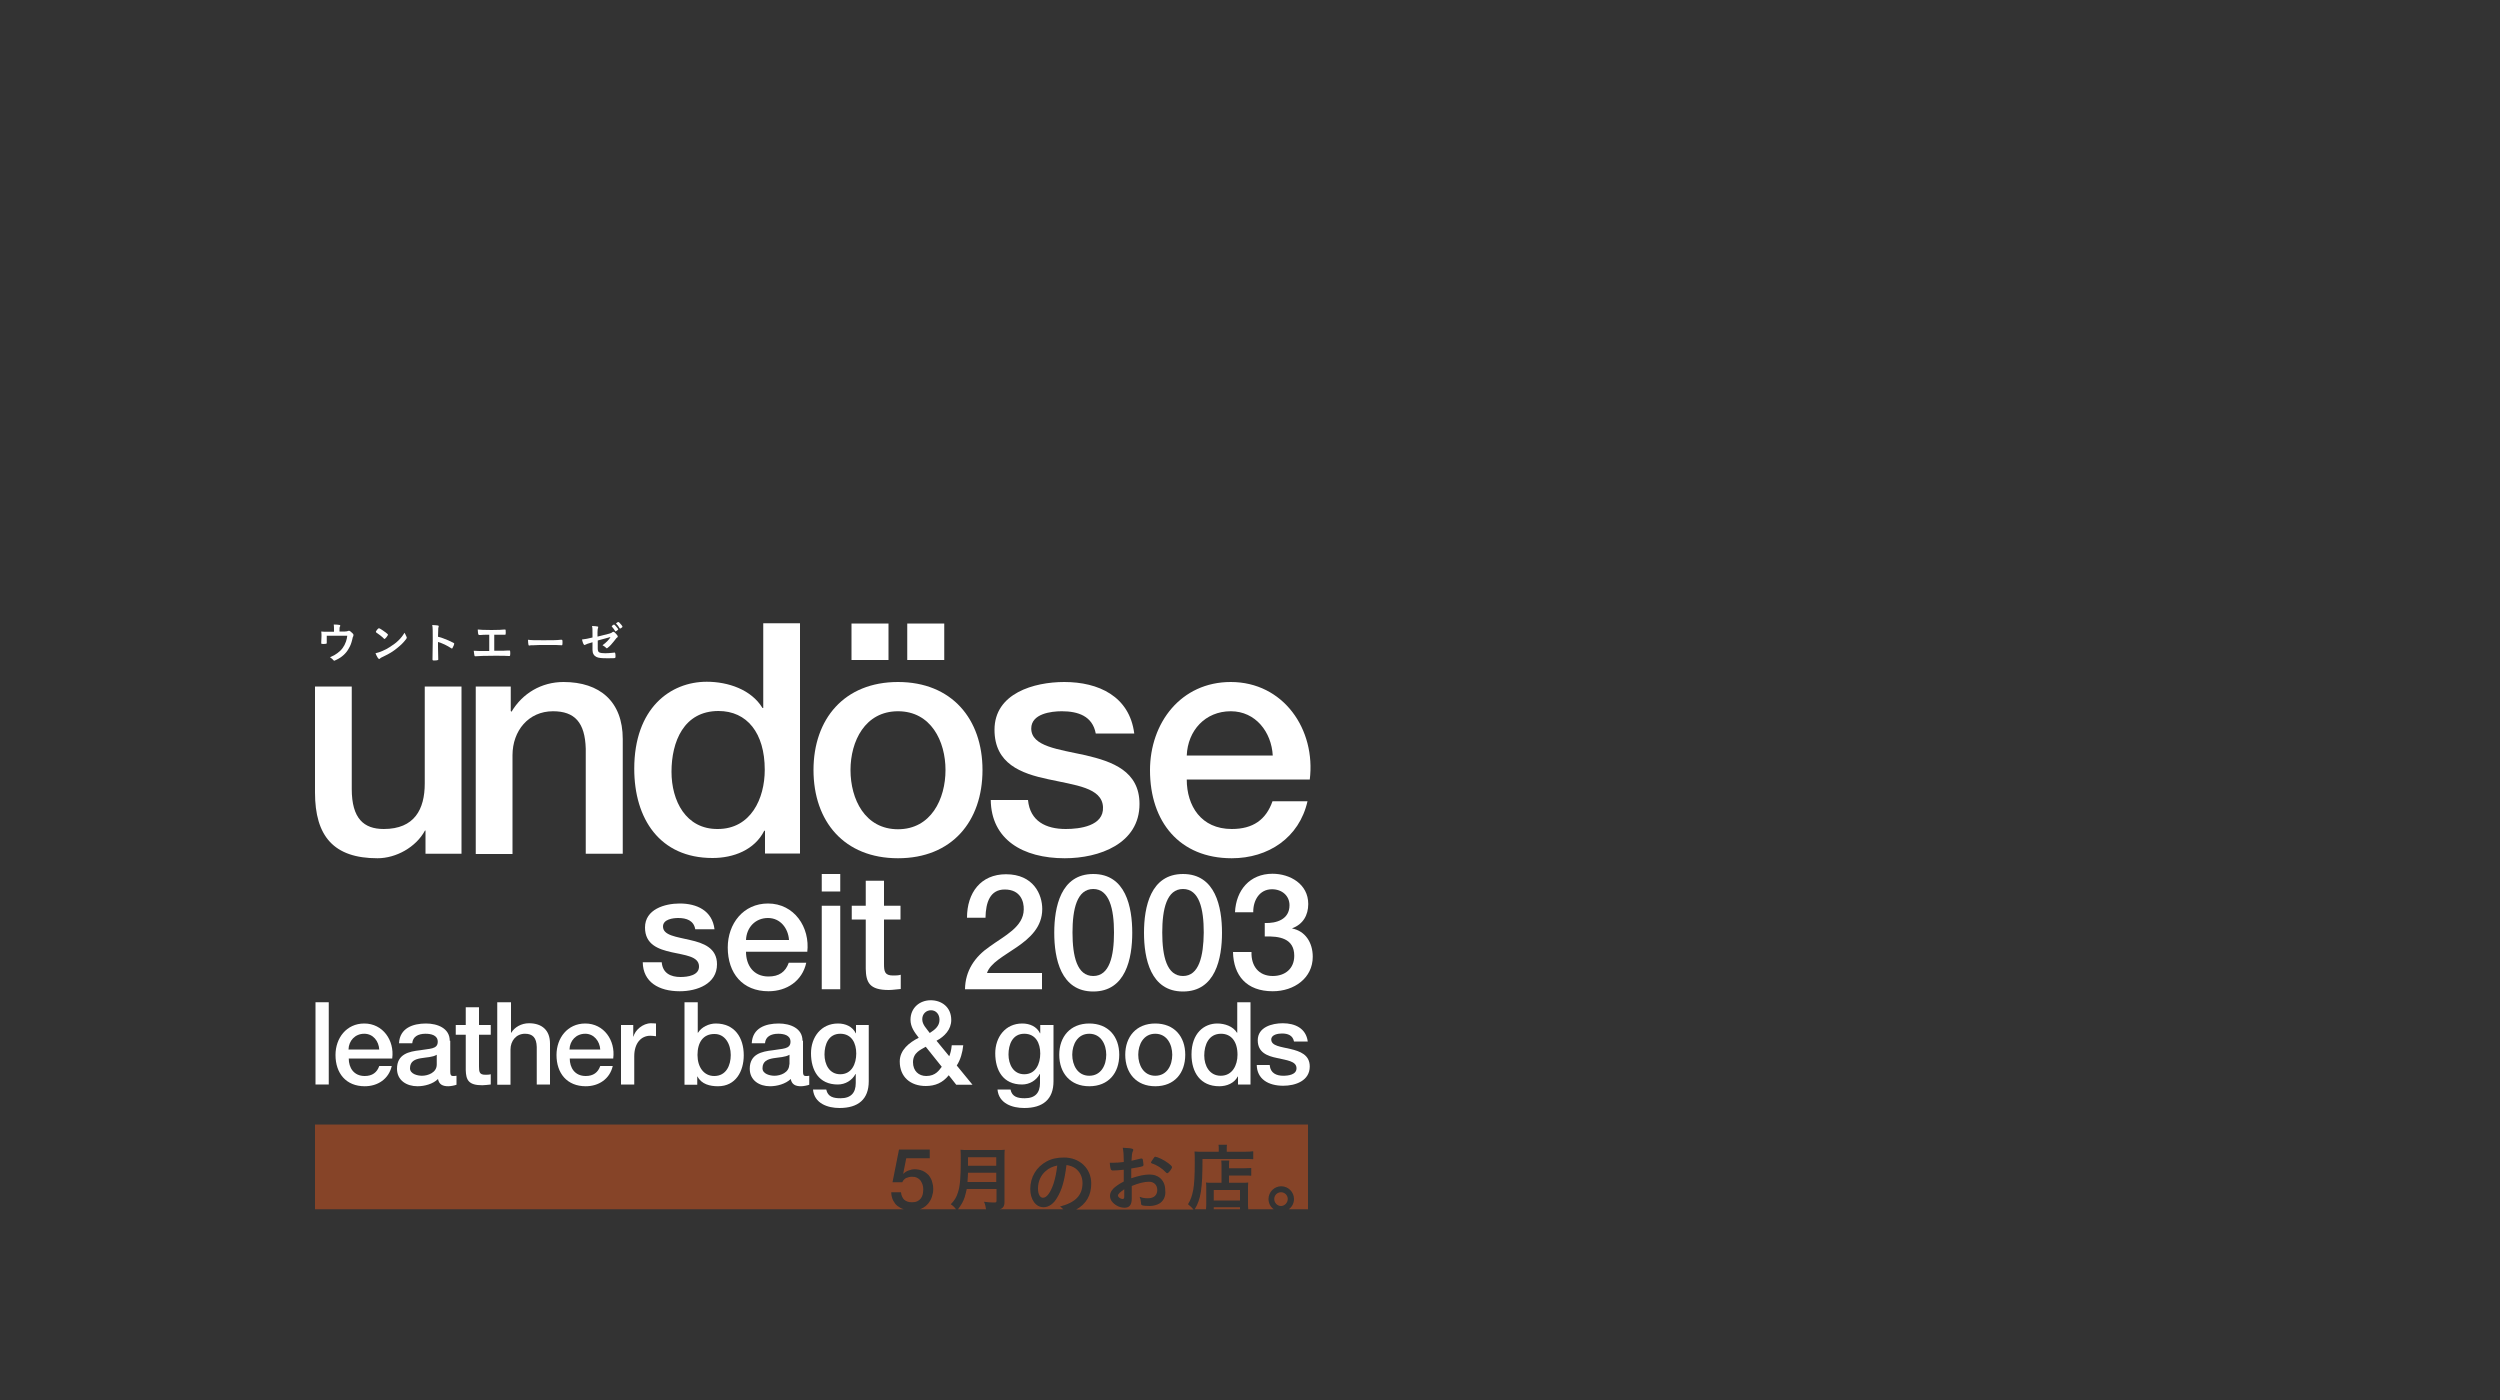 <?xml version="1.0" encoding="utf-8"?>
<!-- Generator: Adobe Illustrator 22.1.0, SVG Export Plug-In . SVG Version: 6.00 Build 0)  -->
<svg version="1.1" id="レイヤー_1" xmlns="http://www.w3.org/2000/svg" xmlns:xlink="http://www.w3.org/1999/xlink" x="0px"
	 y="0px" viewBox="0 0 1000 560" style="enable-background:new 0 0 1000 560;" xml:space="preserve">
<rect x="0" y="0" width="1000" height="560" fill="#333333" stroke="none"/>
<style type="text/css">
	.st0{fill:none;}
	.st1{fill:#FFFFFF;}
	.st2{opacity:0.7;}
	.st3{fill:#AA4C24;}
</style>
<title>title_1611</title>
<g id="ph">
	<rect class="st0" width="1000" height="560"/>
</g>
<g>
	<g>
		<path class="st1" d="M133.6,252c0-1,0-1.5-0.1-2.2c1.2,0,1.9,0.1,2.4,0.2c0.1,0,0.2,0.1,0.2,0.3c0,0.1,0,0.2-0.1,0.3
			c-0.2,0.3-0.2,0.6-0.2,1.4v0.6h2.2c0.5,0,0.9-0.1,1.2-0.2c0.2-0.1,0.3-0.1,0.4-0.1c0.3,0,0.8,0.4,1.4,1c0.3,0.3,0.4,0.5,0.4,0.7
			c0,0.1,0,0.2-0.1,0.5c-0.2,0.3-0.2,0.4-0.4,1.3c-0.4,1.6-0.7,2.4-1.4,3.6c-1.1,2-2.8,3.5-4.9,4.5c-0.5,0.2-0.8,0.4-0.9,0.4
			c-0.1,0-0.2-0.1-0.3-0.2c-0.3-0.4-0.7-0.7-1.4-1.2c1.4-0.6,2.1-1,2.9-1.6c1.7-1.2,2.8-2.7,3.5-4.7c0.3-0.9,0.4-1.5,0.5-2.3
			c-1.6,0-2.2,0-3.6,0c-1.5,0-2.5,0-4.6,0c0,1.1,0,1.1,0,1.3c0,0.4,0,0.8,0,1.5c0,0,0,0.1,0,0.1c0,0.2-0.1,0.2-0.2,0.3
			c-0.2,0-0.7,0.1-1.2,0.1c-0.7,0-0.8-0.1-0.8-0.3c0-0.1,0-0.2,0-0.4c0-0.2,0.1-2.1,0.1-2.5c0-0.6,0-1.1-0.1-1.8
			c0.5,0.1,1.5,0.1,2.6,0.1h2.5V252z"/>
		<path class="st1" d="M162.6,254.7c0.1,0.2,0.1,0.3,0.1,0.4c0,0.2-0.1,0.3-0.3,0.6c-1,1.3-2,2.3-3.5,3.5c-1.7,1.4-3.2,2.3-5.3,3.3
			c-1.3,0.6-1.4,0.7-1.6,0.9c-0.1,0.1-0.2,0.2-0.3,0.2c-0.2,0-0.3-0.1-0.6-0.5c-0.3-0.5-0.7-1.2-0.9-1.8c1.8-0.4,3.9-1.3,5.9-2.6
			c2.7-1.7,4.4-3.4,5.7-5.6C162,253.4,162.2,253.8,162.6,254.7z M151,251.7c0.3-0.3,0.4-0.4,0.6-0.4c0.3,0,1.6,0.9,2.7,1.7
			c0.7,0.5,0.9,0.8,0.9,0.9c0,0.1-0.3,0.6-0.7,1.1c-0.4,0.4-0.6,0.6-0.7,0.6c-0.1,0-0.1,0-0.8-0.7c-0.5-0.4-1.4-1.2-1.8-1.4
			c-0.6-0.4-0.6-0.4-0.7-0.5c-0.1-0.1-0.1-0.1-0.1-0.2C150.2,252.7,150.6,252.2,151,251.7z"/>
		<path class="st1" d="M175.2,258.9c0,1.1,0.1,3.9,0.1,4.7c0,0,0,0.1,0,0.1c0,0.2,0,0.3-0.1,0.3c-0.1,0.1-0.8,0.2-1.5,0.2
			c-0.6,0-0.7-0.1-0.7-0.4c0,0,0,0,0-0.1c0-0.5,0.1-5.5,0.1-7.5c0-4,0-5.1-0.2-6.2c1.3,0.1,1.8,0.1,2.3,0.2c0.2,0.1,0.3,0.1,0.3,0.3
			c0,0.1,0,0.1-0.1,0.4c-0.1,0.2-0.1,0.5-0.1,0.7c0,0,0,1.1-0.1,3.1c1.2,0.3,1.2,0.3,2,0.6c1.7,0.6,2.7,1.1,4.3,1.9
			c0.1,0.1,0.2,0.2,0.2,0.3c0,0.2-0.3,1-0.6,1.5c-0.1,0.3-0.2,0.4-0.3,0.4c-0.1,0-0.2,0-0.3-0.1c-1.7-1.1-3.5-2-5.3-2.5V258.9z"/>
		<path class="st1" d="M195.7,253.9c-0.5,0-0.6,0-1.1,0c-0.9,0-1.4,0-2.3,0.1c-0.3,0-0.5,0-0.6,0c-0.4,0-0.5-0.3-0.6-2.2
			c1,0.1,2.3,0.2,5.5,0.2c2.8,0,4.3-0.1,5.2-0.2c0.1,0,0.2,0,0.2,0c0.3,0,0.3,0.2,0.3,1.4c0,0.6-0.1,0.7-0.3,0.7c-0.1,0-0.1,0-0.8,0
			c-0.2,0-1.3,0-3.5,0v6.4c3.5,0,4.7,0,5.5-0.1c0.2,0,0.3,0,0.4,0c0,0,0,0,0.1,0h0.1c0.1,0,0.2,0,0.2,0.1c0.1,0.1,0.1,0.6,0.1,1.3
			c0,0.6-0.1,0.8-0.3,0.8c0,0,0,0-0.3,0c-0.7-0.1-2.8-0.1-5.7-0.1c-3.9,0-6.4,0.1-7.4,0.2c-0.2,0-0.2,0-0.3,0
			c-0.2,0-0.3-0.1-0.3-0.2c-0.1-0.3-0.2-1.2-0.3-2c1.1,0.1,2.1,0.1,6.2,0.1V253.9z"/>
		<path class="st1" d="M217.5,256.1c3.2,0,5,0,6.8-0.2c0.1,0,0.2,0,0.2,0c0.5,0,0.5,0,0.5,1.4c0,0.7-0.1,0.8-0.3,0.8
			c0,0-0.1,0-0.1,0c-1.1-0.1-1.8-0.1-6.8-0.1c-1.8,0-2.8,0-4.4,0.1c-0.1,0-0.3,0-0.5,0c-0.6,0-0.6,0-1,0.1c-0.1,0-0.2,0-0.2,0
			c-0.2,0-0.3-0.1-0.3-0.2c-0.1-0.4-0.2-1.3-0.2-2.1C212.6,256.1,213.8,256.1,217.5,256.1z"/>
		<path class="st1" d="M239.2,254.6c4.9-1.2,5.3-1.3,5.7-1.7c0.2-0.1,0.3-0.2,0.4-0.2c0.3,0,0.7,0.3,1.1,0.8
			c0.5,0.5,0.7,0.9,0.7,1.1c0,0.2,0,0.3-0.5,0.6c-0.2,0.2-0.2,0.2-1.1,1.4c-0.5,0.7-1.7,2-2.4,2.5c-0.2,0.2-0.3,0.2-0.4,0.2
			c-0.1,0-0.2,0-0.3-0.2c-0.4-0.4-0.7-0.6-1.4-1c1.5-1.1,2.7-2.3,3.2-3.3l-0.7,0.2c-0.1,0-1.5,0.4-4.4,1.2v3.2
			c0,0.9,0.2,1.4,0.7,1.6c0.5,0.2,1.2,0.3,2.3,0.3c0.9,0,2.1-0.1,3.1-0.2c0.4,0,0.5-0.1,0.5-0.1c0.4,0,0.5,0.3,0.5,1.6
			c0,0,0,0.1,0,0.1c0,0,0,0.1,0,0.1c0,0.2-0.1,0.3-0.2,0.4c-0.2,0.1-1.5,0.1-3.2,0.1c-2.2,0-3.3-0.1-4.2-0.5c-1-0.5-1.6-1.4-1.6-2.8
			v-3.1c-2.1,0.6-2.3,0.7-2.9,1c-0.1,0.1-0.2,0.1-0.3,0.1c-0.3,0-0.7-0.8-1-2.2c1.2-0.1,2.5-0.4,4.2-0.8v-1.6c0-1.5,0-2.3-0.2-3
			c0.8,0,1.8,0.1,2.2,0.2c0.2,0,0.3,0.1,0.3,0.2c0,0.1,0,0.1-0.1,0.4c-0.1,0.2-0.2,0.8-0.2,1.7V254.6z M246.1,252.5
			c-0.4-0.7-0.7-1.1-1.3-1.8c-0.1-0.1-0.1-0.1-0.1-0.2c0-0.1,0.1-0.2,0.4-0.4c0.3-0.2,0.4-0.3,0.5-0.3c0.1,0,0.3,0.2,0.7,0.6
			c0.5,0.6,1,1.2,1,1.3c0,0.2-0.8,0.8-1,0.8C246.2,252.7,246.1,252.6,246.1,252.5z M248.5,251.2c-0.2,0.2-0.4,0.2-0.5,0.2
			c-0.1,0-0.1,0-0.2-0.2c-0.5-0.8-0.7-1.1-1.3-1.7c-0.1-0.1-0.1-0.1-0.1-0.1c0-0.1,0.7-0.6,0.9-0.6c0.1,0,0.2,0.1,0.4,0.2
			c0.5,0.5,1.3,1.4,1.3,1.7C249,250.8,248.9,250.9,248.5,251.2z"/>
	</g>
	<g>
		<g>
			<g>
				<g>
					<g>
						<path class="st1" d="M184.7,341.5h-14.5v-9.3H170c-3.6,6.7-11.6,11.1-19,11.1c-17.5,0-25-8.8-25-26.3v-42.4h14.7v41
							c0,11.8,4.8,16,12.8,16c12.3,0,16.4-7.9,16.4-18.2v-38.8h14.7V341.5z"/>
						<path class="st1" d="M190.3,274.6h14v9.8l0.3,0.3c4.4-7.4,12-11.9,20.8-11.9c14.5,0,23.7,7.8,23.7,22.8v45.9h-14.8v-42
							c-0.3-10.5-4.4-15-13.1-15c-9.8,0-16.2,7.8-16.2,17.6v39.5h-14.7V274.6z"/>
						<path class="st1" d="M268.6,308.7c0-12,4.9-24.3,18.8-24.3c11.4,0,18.5,8.8,18.5,23.5c0,11.6-5.6,23.7-18.8,23.7
							C274.3,331.7,268.6,320.3,268.6,308.7z M320,249.3h-14.7v33.9H305c-4.5-7.4-13.8-10.5-22.3-10.5c-14.6,0-29,10.6-29,34.8
							c0,20,10.2,35.7,31.3,35.7c8.4,0,16.8-3.2,20.7-10.9h0.3v9.1h14V249.3z"/>
						<path class="st1" d="M359.2,331.7c-13.2,0-19-12-19-23.7c0-11.5,5.8-23.5,19-23.5c13.2,0,19,12,19,23.5
							C378.2,319.6,372.4,331.7,359.2,331.7z M362.9,249.3V264h14.8v-14.6H362.9z M355.4,264v-14.6h-14.8V264H355.4z M359.2,343.3
							c21.5,0,33.8-14.7,33.8-35.3c0-20.4-12.3-35.2-33.8-35.2c-21.5,0-33.8,14.8-33.8,35.2C325.4,328.6,337.7,343.3,359.2,343.3z"
							/>
						<path class="st1" d="M411.2,320c0.8,8.5,7.2,11.6,15.1,11.6c5.6,0,15.3-1.2,14.9-8.8c-0.4-7.8-11.1-8.7-21.9-11.1
							c-10.9-2.3-21.5-6.2-21.5-19.8c0-14.6,15.8-19.1,27.9-19.1c13.7,0,26.1,5.7,28,20.6h-15.4c-1.3-7-7.1-8.9-13.6-8.9
							c-4.3,0-12.2,1-12.2,6.9c0,7.2,10.9,8.3,21.7,10.7c10.7,2.5,21.6,6.3,21.6,19.5c0,15.9-16.1,21.7-29.9,21.7
							c-16.8,0-29.4-7.5-29.6-23.3H411.2z"/>
						<path class="st1" d="M474.7,302.2c0.4-10,7.4-17.7,17.6-17.7c10,0,16.3,8.4,16.8,17.7H474.7z M523.9,311.9
							c2.5-20.1-10.5-39.1-31.6-39.1c-19.9,0-32.3,16.3-32.3,35.3c0,20.6,11.8,35.2,32.7,35.2c14.6,0,27-8.2,30.3-22.8h-14
							c-2.6,7.4-7.8,11.1-16.3,11.1c-12.3,0-18-9.3-18-19.8H523.9z"/>
					</g>
					<path class="st1" d="M126.2,400.9h5.3v32.9h-5.3V400.9z"/>
					<path class="st1" d="M139.4,419.8c0.1-3.5,2.6-6.3,6.3-6.3c3.6,0,5.8,3,6,6.3H139.4z M156.9,423.3c0.9-7.1-3.7-13.9-11.2-13.9
						c-7.1,0-11.5,5.8-11.5,12.6c0,7.3,4.2,12.5,11.7,12.5c5.2,0,9.6-2.9,10.8-8.1h-5c-0.9,2.6-2.8,4-5.8,4c-4.4,0-6.4-3.3-6.4-7
						H156.9z"/>
					<path class="st1" d="M174.7,425.8c0,3.3-3.6,4.5-5.9,4.5c-1.8,0-4.8-0.7-4.8-3c0-2.8,2-3.6,4.3-4c2.3-0.4,4.8-0.4,6.4-1.4
						V425.8z M179.9,416.3c0-5-4.9-6.9-9.5-6.9c-5.2,0-10.5,1.8-10.8,7.9h5.3c0.2-2.6,2.3-3.8,5.3-3.8c2.1,0,4.9,0.5,4.9,3.2
						c0,3.1-3.4,2.7-7.1,3.4c-4.4,0.5-9.2,1.5-9.2,7.4c0,4.7,3.9,7,8.2,7c2.8,0,6.2-0.9,8.2-2.9c0.4,2.2,1.9,2.9,4.1,2.9
						c0.9,0,2.5-0.3,3.3-0.6v-3.6c-0.6,0.1-1,0.1-1.3,0.1c-1,0-1.2-0.5-1.2-1.8V416.3z"/>
					<path class="st1" d="M182.3,410h4v-7.1h5.3v7.1h4.7v3.9h-4.7v12.7c0,2.2,0.2,3.3,2.5,3.3c0.7,0,1.5,0,2.2-0.2v4.1
						c-1.2,0.1-2.3,0.3-3.4,0.3c-5.5,0-6.5-2.1-6.6-6.1v-14.1h-4V410z"/>
					<path class="st1" d="M199.1,400.9h5.3v12.2h0.1c1.3-2.2,4-3.8,7.1-3.8c5.2,0,8.4,2.8,8.4,8.1v16.4h-5.3v-15
						c-0.1-3.7-1.6-5.3-4.7-5.3c-3.5,0-5.8,2.8-5.8,6.3v14.1h-5.3V400.9z"/>
					<path class="st1" d="M227.8,419.8c0.1-3.5,2.6-6.3,6.3-6.3c3.5,0,5.8,3,6,6.3H227.8z M245.3,423.3c0.9-7.1-3.7-13.9-11.2-13.9
						c-7.1,0-11.5,5.8-11.5,12.6c0,7.3,4.2,12.5,11.7,12.5c5.2,0,9.6-2.9,10.8-8.1h-5c-0.9,2.6-2.8,4-5.8,4c-4.4,0-6.4-3.3-6.4-7
						H245.3z"/>
					<path class="st1" d="M248.4,410h4.9v4.6h0.1c0.6-2.5,3.7-5.3,7-5.3c1.2,0,1.5,0.1,2,0.1v5.1c-0.7-0.1-1.5-0.2-2.3-0.2
						c-3.6,0-6.4,2.9-6.4,8.2v11.3h-5.3V410z"/>
					<path class="st1" d="M292.3,422c0,4.1-1.8,8.4-6.6,8.4c-4.2,0-6.7-3.6-6.7-8.4c0-5.1,2.3-8.4,6.7-8.4
						C290,413.5,292.3,417.6,292.3,422z M273.9,433.9h5v-3.3h0.1c1.6,3.1,5,3.9,8.2,3.9c7.1,0,10.3-6,10.3-12.4
						c0-7-3.6-12.7-11.2-12.7c-2.7,0-5.7,1.4-7.1,3.7h-0.1v-12.2h-5.3V433.9z"/>
					<path class="st1" d="M315.7,425.8c0,3.3-3.6,4.5-5.9,4.5c-1.8,0-4.8-0.7-4.8-3c0-2.8,2-3.6,4.3-4c2.3-0.4,4.8-0.4,6.5-1.4
						V425.8z M321,416.3c0-5-4.9-6.9-9.5-6.9c-5.3,0-10.5,1.8-10.8,7.9h5.3c0.2-2.6,2.3-3.8,5.3-3.8c2.1,0,4.9,0.5,4.9,3.2
						c0,3.1-3.4,2.7-7.1,3.4c-4.4,0.5-9.2,1.5-9.2,7.4c0,4.7,3.9,7,8.1,7c2.8,0,6.2-0.9,8.3-2.9c0.4,2.2,1.9,2.9,4.1,2.9
						c0.9,0,2.5-0.3,3.3-0.6v-3.6c-0.5,0.1-1,0.1-1.3,0.1c-1,0-1.2-0.5-1.2-1.8V416.3z"/>
					<path class="st1" d="M336.1,429.7c-4.4,0-6.3-4-6.3-7.9c0-4,1.6-8.3,6.3-8.3c4.6,0,6.4,3.8,6.4,7.9
						C342.5,425.5,340.7,429.7,336.1,429.7z M347.7,410h-5.3v3.3h-0.1c-1.3-2.7-4.1-3.9-7.1-3.9c-6.8,0-10.8,5.5-10.8,11.9
						c0,6.8,3.1,12.5,10.7,12.5c3,0,5.7-1.6,7.1-4.2h0.1v3.6c0,3.9-1.9,6.1-6.1,6.1c-2.7,0-5.1-0.5-5.7-3.5h-5.3
						c0.5,5.6,5.9,7.4,10.6,7.4c7.5,0,11.7-3.5,11.7-10.7V410z"/>
					<path class="st1" d="M372.4,404.1c2,0,3.4,1.6,3.4,3.8c0,2.6-1.9,4-3.9,5.3c-1.2-1.7-3-3.3-3-5.5
						C368.9,405.5,370.5,404.1,372.4,404.1z M376.7,426.7c-1,1.3-2.4,3.7-6.2,3.7c-3,0-5.3-2-5.3-5.5c0-3.9,3.1-5,5.1-6.2
						L376.7,426.7z M382.5,433.9h6.5l-6.3-7.7c1.5-2.3,2.3-5.2,2.6-8.1h-4.6c-0.2,2.1-0.6,3.4-1,4.4l-5.1-6.2
						c3.2-1.7,5.9-4.5,5.9-8.3c0-5.3-4-7.9-8.2-7.9c-4.5,0-8.1,3.1-8.1,7.8c0,2.9,1.6,5,3.3,7.2c-3.8,1.9-7.6,4.9-7.6,9.5
						c0,6.2,4.3,9.8,10.4,9.8c3.8,0,6.8-1.3,9.2-4.3L382.5,433.9z"/>
					<path class="st1" d="M409.7,429.7c-4.4,0-6.3-4-6.3-7.9c0-4,1.6-8.3,6.3-8.3c4.6,0,6.4,3.8,6.4,7.9
						C416.1,425.5,414.3,429.7,409.7,429.7z M421.4,410h-5.3v3.3H416c-1.3-2.7-4.1-3.9-7.1-3.9c-6.8,0-10.8,5.5-10.8,11.9
						c0,6.8,3.1,12.5,10.7,12.5c3,0,5.7-1.6,7.1-4.2h0.1v3.6c0,3.9-1.9,6.1-6.1,6.1c-2.7,0-5.1-0.5-5.7-3.5H399
						c0.5,5.6,5.9,7.4,10.7,7.4c7.5,0,11.7-3.5,11.7-10.7V410z"/>
					<path class="st1" d="M435.7,430.3c-4.7,0-6.8-4.3-6.8-8.4c0-4.1,2.1-8.4,6.8-8.4c4.7,0,6.8,4.3,6.8,8.4
						C442.5,426.1,440.4,430.3,435.7,430.3z M435.7,434.5c7.7,0,12-5.3,12-12.6c0-7.3-4.4-12.5-12-12.5c-7.6,0-12,5.3-12,12.5
						C423.7,429.2,428.1,434.5,435.7,434.5z"/>
					<path class="st1" d="M462.1,430.3c-4.7,0-6.8-4.3-6.8-8.4c0-4.1,2.1-8.4,6.8-8.4c4.7,0,6.8,4.3,6.8,8.4
						C468.9,426.1,466.8,430.3,462.1,430.3z M462.1,434.5c7.7,0,12-5.3,12-12.6c0-7.3-4.4-12.5-12-12.5c-7.6,0-12,5.3-12,12.5
						C450.1,429.2,454.5,434.5,462.1,434.5z"/>
					<path class="st1" d="M481.7,422.2c0-4.3,1.8-8.7,6.7-8.7c4.1,0,6.6,3.1,6.6,8.4c0,4.1-2,8.4-6.7,8.4
						C483.8,430.3,481.7,426.3,481.7,422.2z M500.1,400.9h-5.2v12.2h-0.1c-1.6-2.6-4.9-3.7-7.9-3.7c-5.2,0-10.3,3.8-10.3,12.4
						c0,7.2,3.6,12.7,11.1,12.7c3,0,6-1.2,7.4-3.9h0.1v3.2h5V400.9z"/>
					<path class="st1" d="M507.9,426.2c0.3,3,2.6,4.1,5.4,4.1c2,0,5.4-0.4,5.3-3.1c-0.1-2.8-4-3.1-7.8-4c-3.9-0.8-7.7-2.2-7.7-7.1
						c0-5.2,5.6-6.8,10-6.8c4.9,0,9.3,2,10,7.3h-5.5c-0.5-2.5-2.5-3.2-4.8-3.2c-1.5,0-4.3,0.4-4.3,2.4c0,2.6,3.9,2.9,7.7,3.8
						c3.8,0.9,7.7,2.3,7.7,7c0,5.7-5.7,7.7-10.6,7.7c-6,0-10.5-2.7-10.6-8.3H507.9z"/>
					<path class="st1" d="M264.7,385c0.4,4.3,3.6,5.8,7.5,5.8c2.8,0,7.6-0.6,7.4-4.4c-0.2-3.9-5.6-4.3-10.9-5.5
						c-5.4-1.2-10.7-3.1-10.7-9.9c0-7.3,7.9-9.6,13.9-9.6c6.8,0,13,2.8,13.9,10.3h-7.7c-0.6-3.5-3.5-4.5-6.8-4.5
						c-2.1,0-6.1,0.5-6.1,3.4c0,3.6,5.4,4.1,10.8,5.4c5.4,1.2,10.8,3.2,10.8,9.7c0,7.9-8,10.8-14.9,10.8c-8.4,0-14.7-3.7-14.8-11.6
						H264.7z"/>
					<path class="st1" d="M298.4,376c0.2-5,3.7-8.8,8.8-8.8c5,0,8.1,4.2,8.4,8.8H298.4z M322.9,380.9c1.2-10-5.2-19.5-15.7-19.5
						c-9.9,0-16.1,8.1-16.1,17.6c0,10.3,5.9,17.5,16.3,17.5c7.3,0,13.5-4.1,15.1-11.4h-7c-1.3,3.7-3.9,5.5-8.1,5.5
						c-6.1,0-9-4.6-9-9.9H322.9z"/>
					<path class="st1" d="M328.7,362.3h7.4v33.4h-7.4V362.3z M328.7,349.6h7.4v7h-7.4V349.6z"/>
					<path class="st1" d="M340.7,362.3h5.6l0-10h7.3l0,10h6.6v5.5h-6.6v17.8c0,3,0.3,4.6,3.6,4.6c1,0,2.1,0,3.1-0.3v5.7
						c-1.6,0.1-3.2,0.4-4.8,0.4c-7.7,0-9.1-3-9.2-8.5v-19.7h-5.6V362.3z"/>
					<path class="st1" d="M416.9,395.7H386c0.1-7.4,3.9-13,9.9-17.1c5.9-4.3,13.5-7.8,13.6-14.8c0.1-3.2-1.3-8-7.6-8
						c-5.8,0-7.6,5-7.7,11.3h-7.4c0-10,5.5-17.4,15.6-17.4c11,0,14.5,8.1,14.5,13.9c0,7.2-4.9,11.6-10.1,15.2
						c-5.2,3.6-10.7,6.4-12,10.4h22V395.7z"/>
					<path class="st1" d="M437.3,390.4c-6.5,0-8.3-7.9-8.3-17.4c0-9.4,1.8-17.4,8.3-17.4c6.4,0,8.3,7.9,8.3,17.4
						C445.6,382.5,443.8,390.4,437.3,390.4z M437.3,349.6c-13,0-15.6,13.2-15.6,23.5c0,10.3,2.6,23.5,15.6,23.5
						c13,0,15.6-13.2,15.6-23.5C452.9,362.8,450.3,349.6,437.3,349.6z"/>
					<path class="st1" d="M473.2,390.4c-6.5,0-8.3-7.9-8.3-17.4c0-9.4,1.8-17.4,8.3-17.4c6.5,0,8.3,7.9,8.3,17.4
						C481.4,382.5,479.6,390.4,473.2,390.4z M473.2,349.6c-13,0-15.6,13.2-15.6,23.5c0,10.3,2.6,23.5,15.6,23.5
						c13,0,15.6-13.2,15.6-23.5C488.8,362.8,486.2,349.6,473.2,349.6z"/>
					<path class="st1" d="M505.8,369.2c4.9,0.2,10-1.5,10-7.1c0-3.8-3-6.4-7-6.4c-5.1,0-7.6,4.6-7.5,9.2H494
						c0.4-8.8,5.9-15.4,15-15.4c7,0,14.3,4.1,14.3,12.1c0,4.5-2.1,8.1-6.4,9.7v0.1c5.1,1,8.2,5.5,8.2,11.3c0,8.5-7.4,13.8-16,13.8
						c-10.5,0-15.7-6.3-15.9-15.7h7.4c-0.2,5.5,2.8,9.6,8.5,9.6c4.9,0,8.6-2.9,8.6-8.1c0-7-6-7.9-11.8-7.7V369.2z"/>
				</g>
			</g>
		</g>
		<g class="st2">
			<rect x="485.5" y="482.9" class="st3" width="10.5" height="0.8"/>
			<rect x="485.5" y="476" class="st3" width="10.5" height="4.2"/>
			<path class="st3" d="M515.1,479.6c0-1.5-1.2-2.7-2.7-2.7c-1.5,0-2.7,1.2-2.7,2.7c0,1.5,1.2,2.8,2.7,2.8
				C513.8,482.4,515.1,481.1,515.1,479.6z"/>
			<path class="st3" d="M387,472.8h11.5v-3.7h-11.3C387.2,470,387.1,470.9,387,472.8z"/>
			<path class="st3" d="M385.9,478.8c-0.6,1.9-1.5,3.3-2.7,4.9h11.2c-0.2-1.2-0.3-1.9-0.8-3c1.4,0.2,2.9,0.3,4,0.3
				c0.8,0,1-0.1,1-0.7v-4.7h-11.9C386.4,476.9,386.2,477.8,385.9,478.8z"/>
			<rect x="387.2" y="462.9" class="st3" width="11.3" height="3.4"/>
			<path class="st3" d="M415.2,475.4c0,2.3,0.8,3.7,2,3.7c1.5,0,3-2.1,4.2-5.6c0.7-2.3,1.1-4,1.5-7.3c-2.1,0.5-3.2,1-4.6,2.2
				C416.3,470.1,415.2,472.6,415.2,475.4z"/>
			<path class="st3" d="M126,449.8v33.9h235.5c-1-0.3-1.8-0.8-2.5-1.3c-0.8-0.6-1.3-1.4-1.8-2.3c-0.4-0.9-0.7-1.9-0.7-3.2h3.9
				c0.1,1.3,0.6,2.3,1.3,3c0.8,0.7,1.8,1,3.1,1c0.8,0,1.5-0.1,2.1-0.4c0.6-0.3,1-0.6,1.4-1.1c0.4-0.5,0.6-1,0.8-1.7
				c0.1-0.6,0.2-1.3,0.2-2c0-0.7-0.1-1.3-0.3-1.9c-0.2-0.6-0.5-1.1-0.8-1.6c-0.4-0.5-0.8-0.8-1.4-1.1c-0.6-0.3-1.3-0.4-2-0.4
				c-0.8,0-1.6,0.2-2.3,0.5c-0.7,0.3-1.2,0.9-1.6,1.7h-3.9l2.6-13.1h12.3v3.5h-9.4l-1.2,6.1l0.1,0.1c0.5-0.6,1.2-1,2-1.3
				c0.8-0.3,1.6-0.5,2.4-0.5c1.2,0,2.2,0.2,3.2,0.6c0.9,0.4,1.7,1,2.4,1.7c0.6,0.7,1.1,1.6,1.4,2.5c0.3,1,0.5,2,0.5,3.2
				c0,1-0.2,1.9-0.5,2.9c-0.3,1-0.8,1.9-1.5,2.8c-0.7,0.8-1.5,1.5-2.6,2c-0.2,0.1-0.5,0.2-0.7,0.3h14.4c-0.6-0.8-1.2-1.4-2.1-2
				c1.5-1.5,2.3-2.8,2.9-4.8c0.8-2.5,1.1-5.8,1.1-12.8c0-2,0-3.2-0.1-4.2c1.1,0.1,1.8,0.1,3.2,0.1h11.4c1.5,0,2.3,0,3.1-0.1
				c-0.1,0.7-0.1,1.5-0.1,3.1v17.7c0,1.4-0.3,2.1-1,2.6c-0.3,0.2-0.5,0.3-0.9,0.4h25.4c-0.4-0.4-0.8-0.8-1.3-1.1
				c6.2-1.6,9-4.5,9-9.4c0-2.5-1.1-4.6-2.9-5.9c-1.1-0.7-1.9-1-3.5-1.3c-0.8,6.3-1.8,9.8-3.7,13c-1.4,2.5-3.4,3.9-5.5,3.9
				c-3.1,0-5.3-3.1-5.3-7.3c0-4.7,2.4-8.8,6.5-11c2-1.1,4.2-1.6,7-1.6c6.3,0,10.9,4.4,10.9,10.4c0,4.7-2,8.2-6,10.4h46.9
				c-0.7-0.8-1.1-1.2-2.2-2.1c1.1-1.8,1.6-3.3,2.1-5.8c0.4-2.4,0.6-5.4,0.6-11c0-2.4,0-3.4-0.1-4.3c1,0.1,2.1,0.1,3.3,0.1h6.4v-1.1
				c0-0.7,0-1.2-0.1-1.7h3.4c-0.1,0.5-0.1,0.9-0.1,1.8v1h7c1.7,0,2.8-0.1,3.6-0.2v3.2c-0.9-0.1-2.1-0.1-3.5-0.1h-16.8
				c0,11.7-0.6,16-3.1,20.1h4.5c0.1-0.8,0.1-1.8,0.1-3.1v-5.1c0-1,0-1.8-0.1-2.5c0.7,0.1,1.3,0.1,2.5,0.1h3.7V467
				c0-1.5,0-2.1-0.1-2.8h3.2c-0.1,0.6-0.1,1.2-0.1,2.8v0.3h5.9c1.5,0,2.4-0.1,3-0.1v3.1c-0.8-0.1-1.8-0.1-2.9-0.1h-6v2.9h5.2
				c1.2,0,1.8,0,2.5-0.1c-0.1,0.9-0.1,1.6-0.1,2.9v4.6c0,1.5,0,2.4,0.1,3.2h10.2c-1.3-0.9-2.1-2.4-2.1-4.1c0-2.8,2.3-5.1,5.1-5.1
				c2.8,0,5.1,2.3,5.1,5.1c0,1.7-0.8,3.2-2.1,4.1h7.7v-33.9H126z M463.6,481.5c-0.9,0.5-2.3,0.9-3.7,0.9c-1.5,0-2.7-0.1-3.1-0.3
				c-0.3-0.2-0.4-0.3-0.4-1c-0.1-0.8-0.2-1.6-0.6-2.4c1.2,0.5,2.3,0.6,3.4,0.6c2.3,0,3.7-1.2,3.7-3.3c0-2-1.3-3.3-3.3-3.3
				c-1.9,0-4.3,0.6-6.9,1.7c0,0.1,0,0.1,0,1.3c0,2,0,2,0,2.4c0,0.5,0,1.1,0,1.4c0,2.4-0.9,3.6-2.9,3.6c-1.9,0-3.9-1-5.1-2.6
				c-0.5-0.7-0.7-1.4-0.7-2.2c0-2,1.7-3.7,5.5-5.7v-4.7c-2.4,0.2-3,0.3-4.3,0.3c-0.9,0-1.1-0.4-1.3-3.1c0.6,0,0.9,0,1.2,0
				c1.5,0,2.8-0.1,4.4-0.3v-0.6c0-2-0.1-3.5-0.4-5.1c2.3,0.1,3.2,0.2,3.8,0.4c0.3,0.1,0.4,0.2,0.4,0.5c0,0.2,0,0.3-0.2,0.6
				c-0.3,0.6-0.4,1.7-0.5,3.7c1-0.2,2.6-0.6,3.8-0.9c0.1,0,0.1,0,0.2,0c0.2,0,0.4,0.1,0.5,0.3c0.1,0.6,0.3,1.8,0.3,2.3
				c0,0.2-0.1,0.4-0.4,0.5c-0.4,0.2-2.6,0.6-4.5,0.9v3.9c3-1,5.3-1.5,7.3-1.5c3.8,0,6.3,2.5,6.3,6.3
				C466.4,478.5,465.4,480.5,463.6,481.5z M466.9,469.3c-0.2,0-0.3-0.1-0.5-0.3c-1.5-1.6-3.6-3-5.6-3.6c-0.2-0.1-0.4-0.2-0.4-0.4
				c0-0.2,0.3-0.7,1.1-1.8c0.3-0.5,0.4-0.5,0.7-0.5c0.3,0,1.4,0.4,2.2,0.8c1.9,0.9,4.4,2.7,4.4,3.3
				C468.9,467.4,467.4,469.3,466.9,469.3z"/>
			<path class="st3" d="M447.2,478.2c0,0.7,1,1.4,1.9,1.4c0.4,0,0.6-0.3,0.6-1v-2.9C448,476.9,447.2,477.6,447.2,478.2z"/>
		</g>
	</g>
</g>
</svg>
